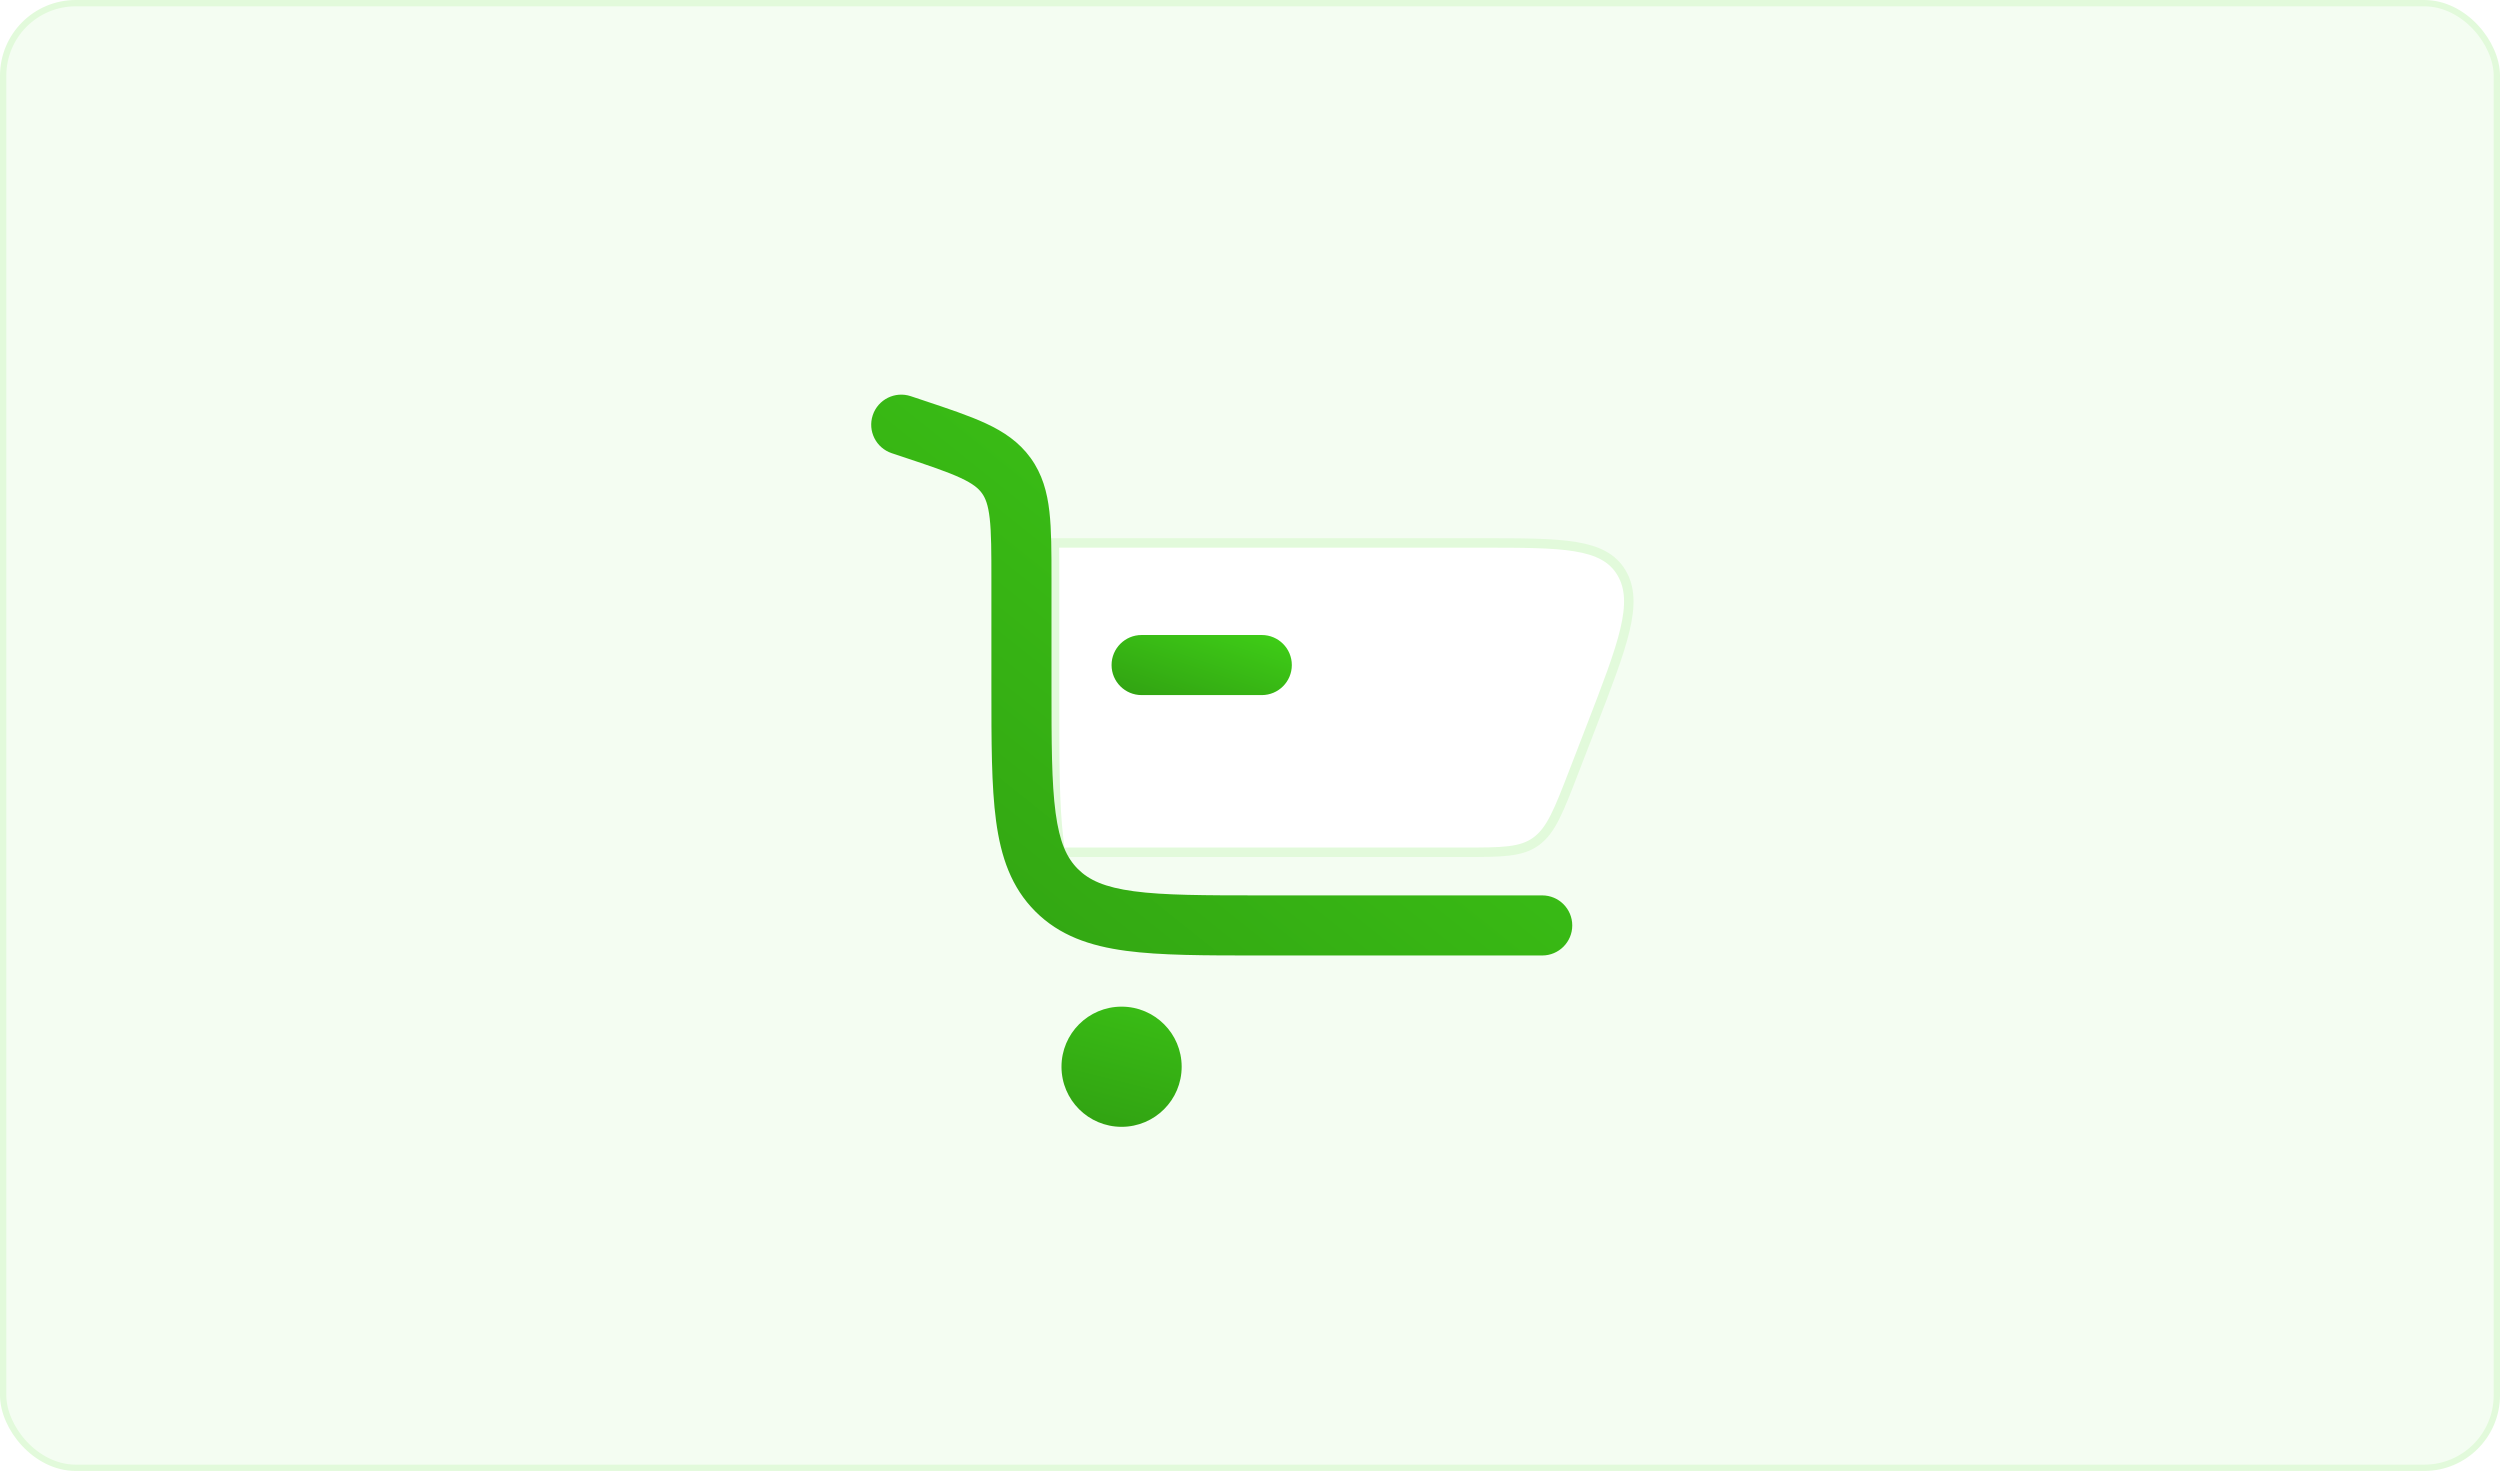 <svg fill="none" height="233" viewBox="0 0 396 233" width="396" xmlns="http://www.w3.org/2000/svg" xmlns:xlink="http://www.w3.org/1999/xlink"><filter id="a" color-interpolation-filters="sRGB" filterUnits="userSpaceOnUse" height="178" width="178" x="109" y="31.5"><feFlood flood-opacity="0" result="BackgroundImageFix"/><feColorMatrix in="SourceAlpha" result="hardAlpha" type="matrix" values="0 0 0 0 0 0 0 0 0 0 0 0 0 0 0 0 0 0 127 0"/><feOffset dy="4"/><feGaussianBlur stdDeviation="12.5"/><feComposite in2="hardAlpha" operator="out"/><feColorMatrix type="matrix" values="0 0 0 0 0.129 0 0 0 0 0.082 0 0 0 0 0.075 0 0 0 0.04 0"/><feBlend in2="BackgroundImageFix" mode="normal" result="effect1_dropShadow_13022_89228"/><feBlend in="SourceGraphic" in2="effect1_dropShadow_13022_89228" mode="normal" result="shape"/></filter><linearGradient id="b"><stop offset="0" stop-color="#3fcf17"/><stop offset="1" stop-color="#31a112"/></linearGradient><linearGradient id="c" gradientUnits="userSpaceOnUse" x1="204.626" x2="198.915" xlink:href="#b" y1="96.585" y2="113.717"/><linearGradient id="d" gradientUnits="userSpaceOnUse" x1="244.285" x2="235.326" xlink:href="#b" y1="155.453" y2="191.287"/><linearGradient id="e" gradientUnits="userSpaceOnUse" x1="249.045" x2="162.375" xlink:href="#b" y1="58.511" y2="166.849"/><rect fill="#f4fdf2" height="232" rx="11.5" width="395" x=".5" y=".5"/><rect height="232" rx="11.5" stroke="#e2fadb" width="395" x=".5" y=".5"/><g filter="url(#a)"><path d="m167.001 82c.032 1.814.032 3.777.031 5.89v18.61c0 10.048.011 17.056.652 22.343.093.772.198 1.489.315 2.157h63.875c6.056 0 9.084 0 11.455-1.734 2.372-1.734 3.565-4.821 5.951-10.994l2.705-7c5.11-13.221 7.665-19.832 4.858-24.552-2.806-4.72-9.292-4.72-22.264-4.72z" fill="#fff" stroke="#e2fadb" stroke-linecap="round" stroke-width="1.5"/><path d="m176.072 101.344c0-2.629 2.13-4.759 4.759-4.759h19.036c2.628 0 4.759 2.131 4.759 4.759 0 2.628-2.131 4.759-4.759 4.759h-19.036c-2.629 0-4.759-2.131-4.759-4.759z" fill="url(#c)"/><path d="m177.658 155.453c5.257 0 9.518 4.261 9.518 9.518s-4.261 9.518-9.518 9.518-9.518-4.261-9.518-9.518 4.261-9.518 9.518-9.518z" fill="url(#d)"/><path d="m244.285 164.971c0-5.256-4.261-9.518-9.518-9.518s-9.518 4.262-9.518 9.518c0 5.257 4.261 9.518 9.518 9.518s9.518-4.261 9.518-9.518z" fill="url(#d)"/><path clip-rule="evenodd" d="m138.244 61.766c.831-2.494 3.527-3.841 6.02-3.01l1.681.56c.084.028.167.056.251.084 3.974 1.325 7.333 2.444 9.974 3.673 2.808 1.306 5.244 2.925 7.091 5.487 1.847 2.563 2.612 5.386 2.963 8.462.331 2.894.331 6.435.331 10.624v16.87c0 9.109.01 15.461.654 20.254.626 4.656 1.771 7.122 3.527 8.878s4.222 2.901 8.878 3.527c4.793.645 11.146.655 20.254.655h44.418c2.629 0 4.759 2.131 4.759 4.759s-2.13 4.759-4.759 4.759h-44.766c-8.678 0-15.673 0-21.174-.739-5.712-.768-10.521-2.411-14.34-6.231-3.82-3.819-5.462-8.628-6.23-14.34-.74-5.501-.74-12.496-.74-21.174v-16.953c0-4.524-.007-7.518-.268-9.809-.248-2.169-.68-3.216-1.229-3.976-.548-.761-1.404-1.502-3.384-2.423-2.09-.973-4.928-1.926-9.22-3.357l-1.681-.56c-2.493-.831-3.841-3.526-3.01-6.02z" fill="url(#e)" fill-rule="evenodd"/></g></svg>